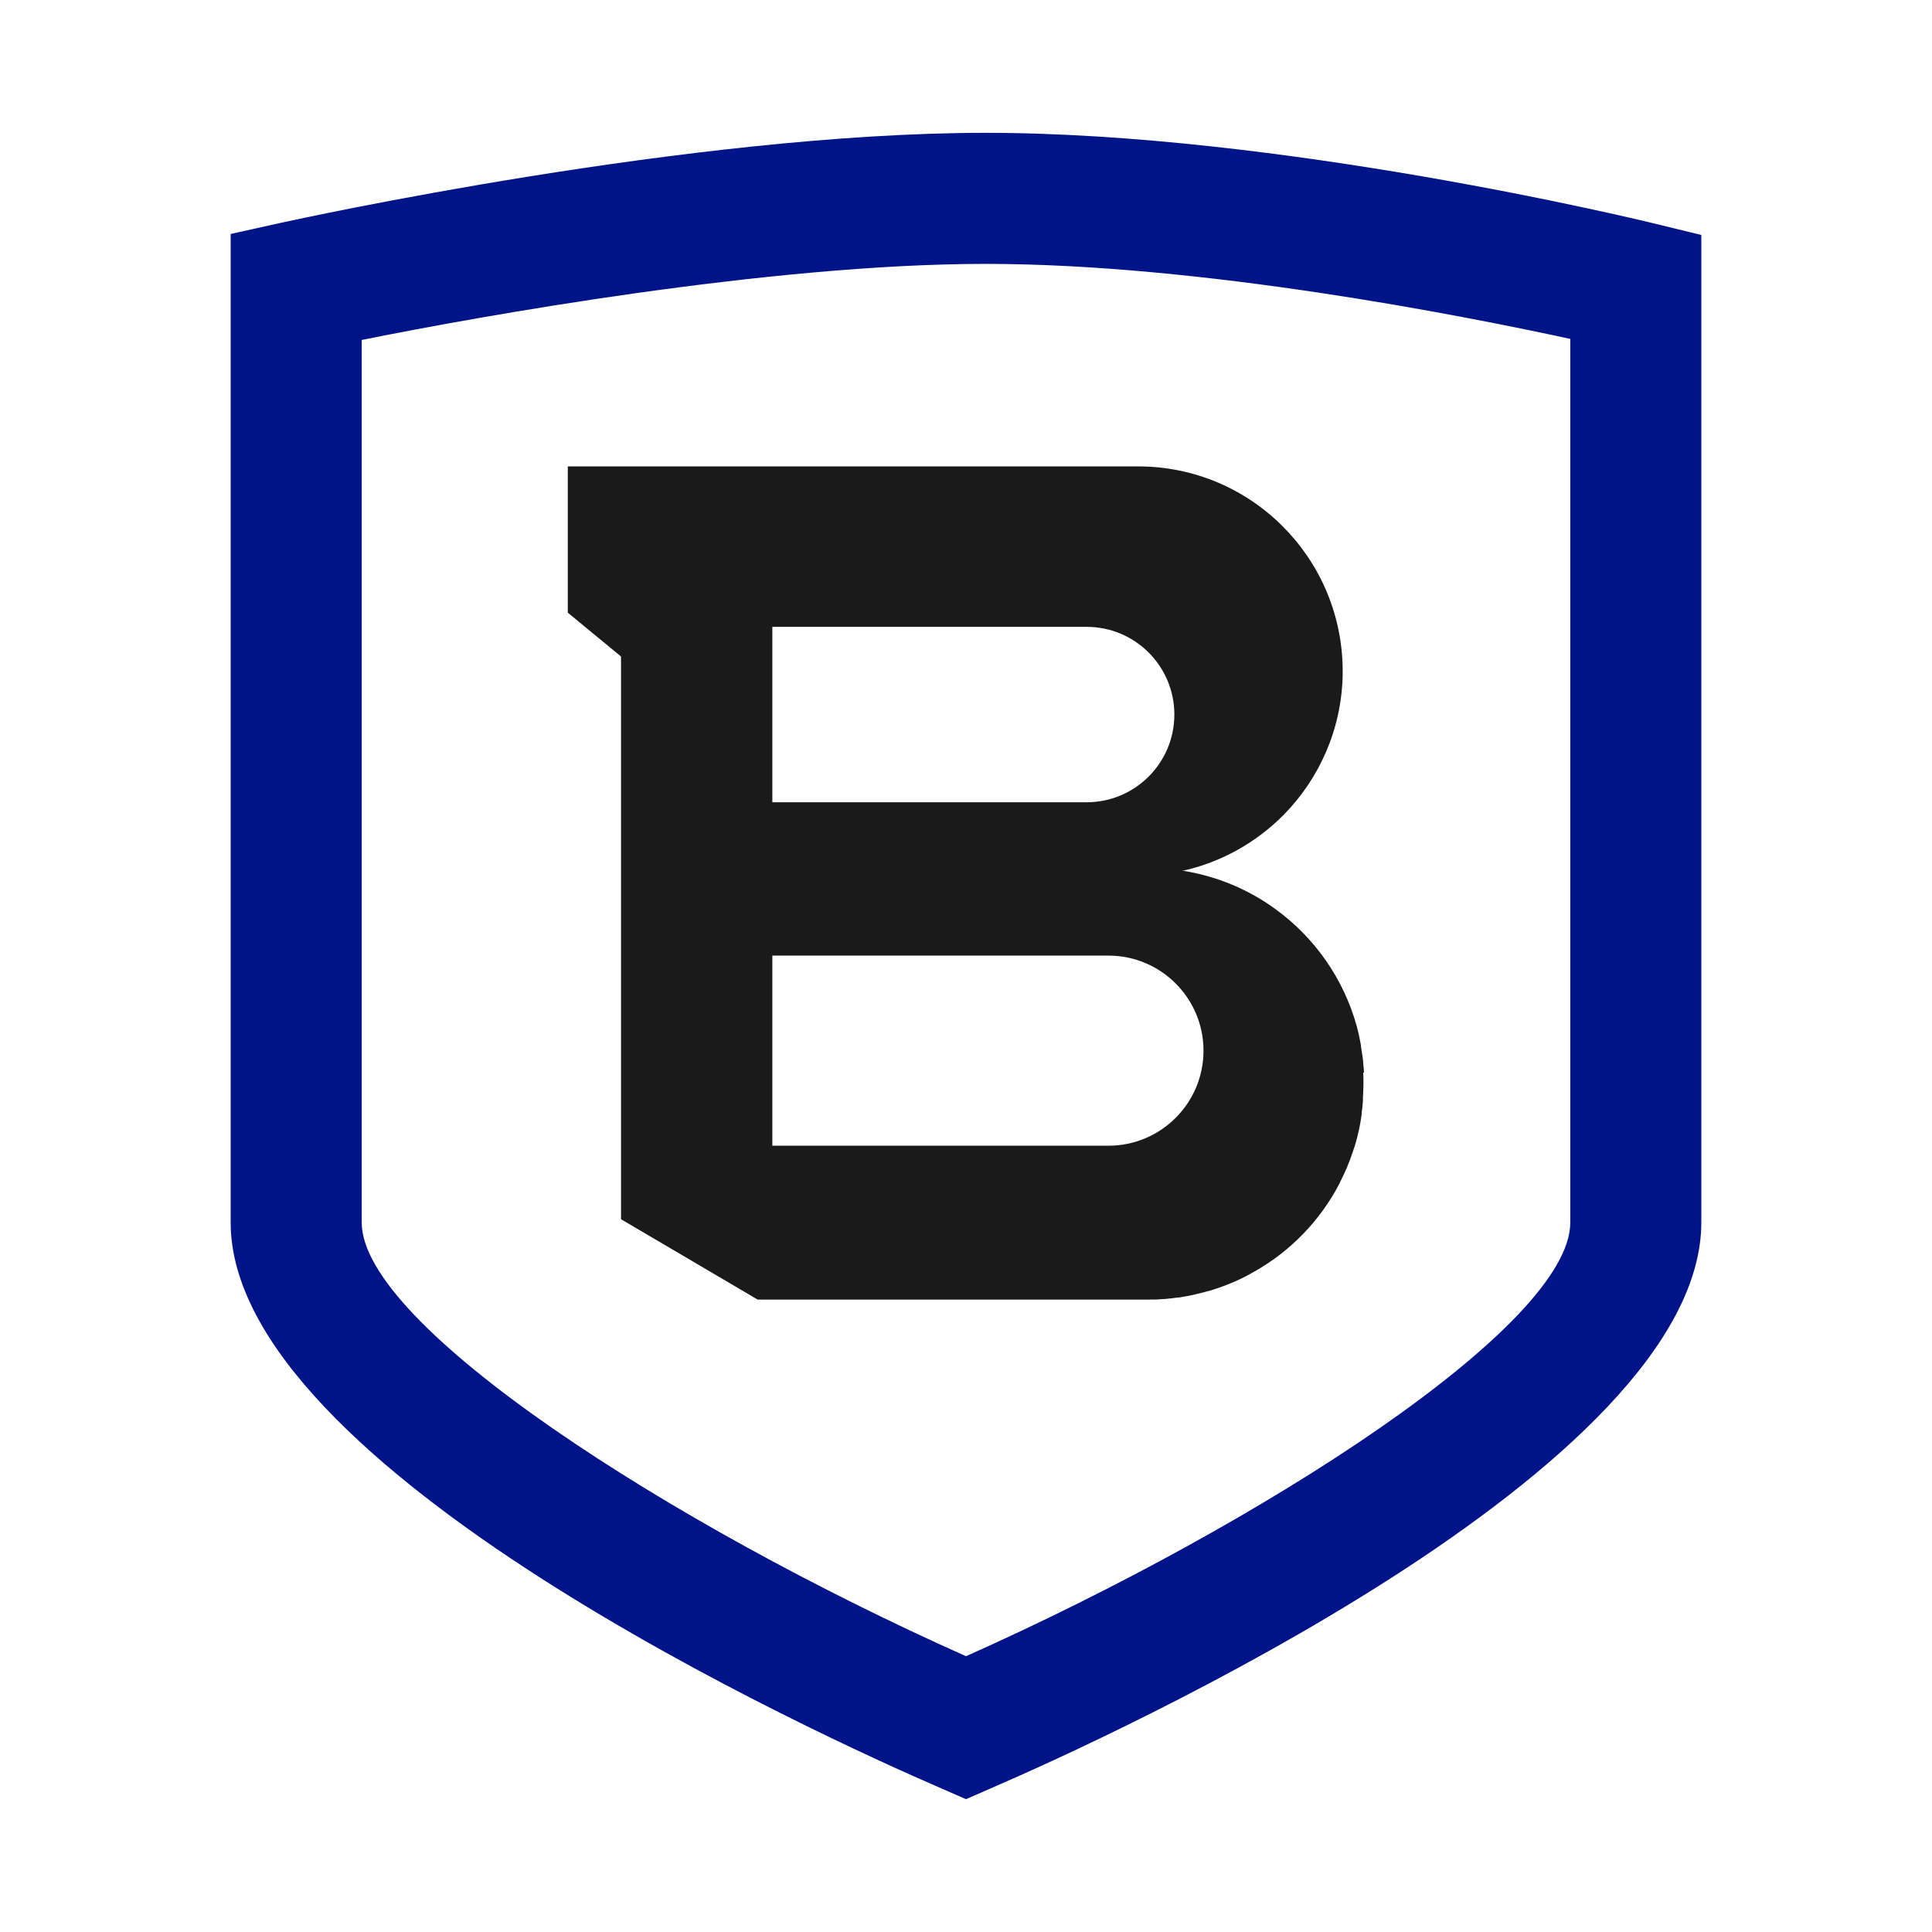 <?xml version="1.0" encoding="UTF-8"?>
<svg xmlns="http://www.w3.org/2000/svg" width="160" height="160" viewBox="0 0 160 160" fill="none">
  <path d="M80 149L77.838 148.055C68.035 143.815 19.103 121.606 19.103 101.244V19.376L23.364 18.431C24.729 18.137 57.287 11 81.616 11C105.946 11 135.523 18.158 136.762 18.452L140.897 19.46V101.223C140.897 121.585 91.965 143.815 82.162 148.055L80 149ZM29.956 28.15V101.244C29.956 109.787 55.523 126.245 80 137.161C104.476 126.245 130.044 109.787 130.044 101.244V28.066C121.144 26.135 99.522 21.853 81.616 21.853C63.71 21.853 39.57 26.219 29.977 28.15H29.956Z" fill="#001489"></path>
  <path d="M112.957 88.838C112.957 88.565 112.915 88.313 112.894 88.04C112.894 88.04 112.894 88.019 112.894 87.998C112.894 87.851 112.873 87.725 112.852 87.599C112.81 87.263 112.747 86.948 112.705 86.633C112.705 86.57 112.705 86.507 112.684 86.445C112.6 85.962 112.495 85.479 112.369 85.017C111.278 81.05 108.864 77.628 105.61 75.277C103.427 73.681 100.845 72.59 98.074 72.128C98.053 72.128 98.032 72.128 98.011 72.128C97.969 72.128 97.927 72.128 97.885 72.128C101.16 71.414 104.056 69.756 106.324 67.468C109.262 64.466 111.11 60.394 111.194 55.88C111.194 55.776 111.194 55.691 111.194 55.587C111.194 55.524 111.194 55.461 111.194 55.398C111.089 46.119 103.553 38.625 94.253 38.625H47.022V50.737L51.43 54.369V100.971L62.745 107.625H95.135C95.513 107.625 95.912 107.625 96.29 107.583C96.394 107.583 96.499 107.583 96.604 107.562C96.919 107.541 97.213 107.499 97.528 107.457C97.591 107.457 97.675 107.457 97.738 107.436C98.116 107.373 98.494 107.31 98.85 107.226C98.913 107.226 98.955 107.205 99.018 107.184C99.354 107.1 99.669 107.037 100.005 106.932C100.068 106.932 100.131 106.89 100.194 106.89C100.95 106.66 101.684 106.387 102.398 106.072C102.818 105.883 103.238 105.673 103.637 105.442C103.7 105.4 103.763 105.379 103.826 105.337C106.869 103.637 109.367 101.055 110.963 97.948C110.963 97.948 110.963 97.906 110.984 97.885C111.383 97.108 111.739 96.29 112.012 95.45C112.117 95.177 112.201 94.883 112.285 94.61C112.495 93.855 112.663 93.078 112.768 92.28C112.768 92.238 112.768 92.196 112.768 92.154C112.81 91.839 112.852 91.504 112.873 91.168C112.873 91.084 112.873 91 112.873 90.895C112.894 90.517 112.915 90.139 112.915 89.761C112.915 89.446 112.915 89.152 112.894 88.838H112.957ZM63.962 51.913H89.992C94.001 51.913 97.255 55.167 97.255 59.176C97.255 63.186 94.001 66.439 89.992 66.439H63.962V51.913ZM91.797 94.883H63.962V79.139H91.797C96.142 79.139 99.669 82.666 99.669 87.011C99.669 91.356 96.142 94.883 91.797 94.883Z" fill="#1A1A1A"></path>
</svg>
